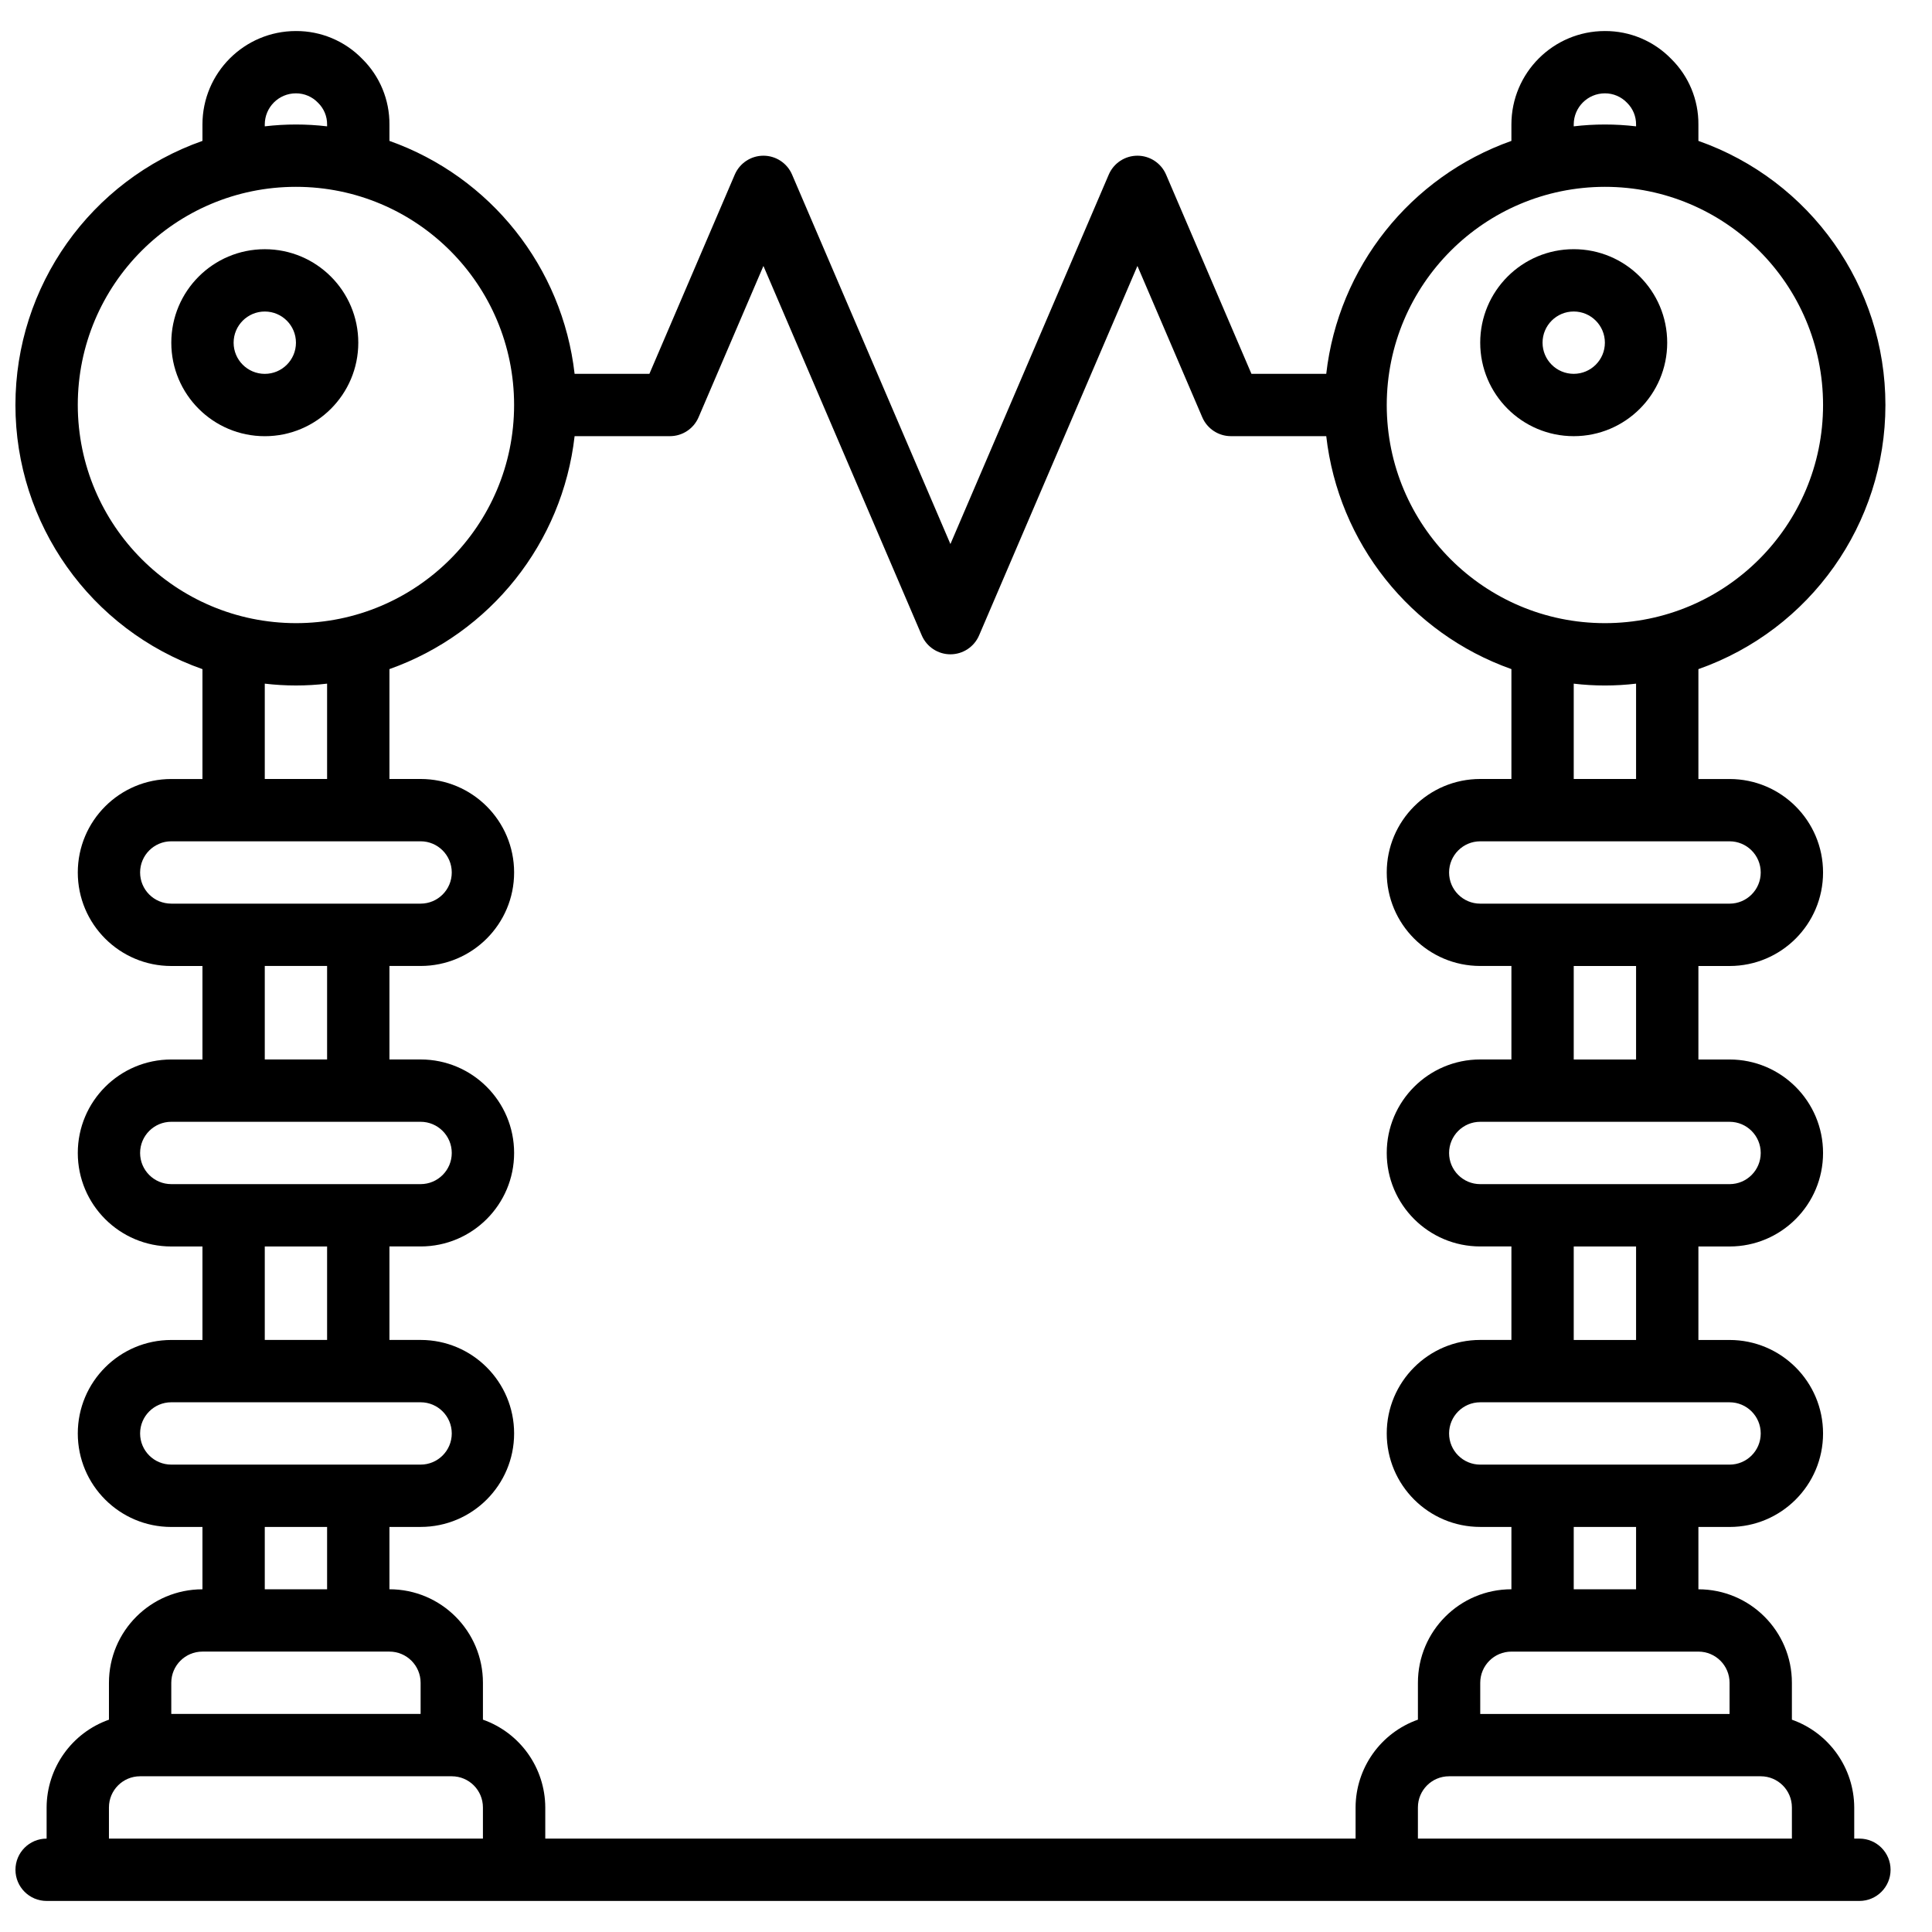 <?xml version="1.0" encoding="UTF-8"?>
<!-- Uploaded to: SVG Repo, www.svgrepo.com, Generator: SVG Repo Mixer Tools -->
<svg width="800px" height="800px" version="1.1" viewBox="144 144 512 512" xmlns="http://www.w3.org/2000/svg">
 <defs>
  <clipPath id="a">
   <path d="m148.09 152h497.91v496h-497.91z"/>
  </clipPath>
 </defs>
 <path d="m238.95 234.82c0-13.688-11.094-24.777-24.777-24.777-13.684 0-24.777 11.09-24.777 24.777 0 13.684 11.094 24.777 24.777 24.777 13.684 0 24.777-11.094 24.777-24.777zm-24.777 8.258c-4.562 0-8.262-3.699-8.262-8.258 0-4.562 3.699-8.262 8.262-8.262s8.258 3.699 8.258 8.262c0 4.559-3.695 8.258-8.258 8.258z"/>
 <path d="m561.05 259.59c13.688 0 24.777-11.094 24.777-24.777 0-13.688-11.09-24.777-24.777-24.777-13.684 0-24.777 11.09-24.777 24.777 0 13.684 11.094 24.777 24.777 24.777zm0-33.039c4.562 0 8.262 3.699 8.262 8.262 0 4.559-3.699 8.258-8.262 8.258-4.559 0-8.258-3.699-8.258-8.258 0-4.562 3.699-8.262 8.258-8.262z"/>
 <g clip-path="url(#a)">
  <path d="m636.77 631.25h-1.379v-8.258c-0.047-10.461-6.656-19.77-16.52-23.258v-9.777c0-13.688-11.094-24.777-24.777-24.777v-16.52h8.258c13.684 0 24.777-11.094 24.777-24.777 0-13.684-11.094-24.777-24.777-24.777h-8.258v-24.777h8.258c13.684 0 24.777-11.094 24.777-24.777 0-13.684-11.094-24.777-24.777-24.777h-8.258v-24.777h8.258c13.684 0 24.777-11.094 24.777-24.777 0-13.688-11.094-24.777-24.777-24.777h-8.258v-29.117c29.695-10.453 49.562-38.512 49.562-69.996 0-31.48-19.867-59.539-49.562-69.996v-4.336c0.051-6.543-2.555-12.824-7.219-17.41-4.609-4.738-10.949-7.398-17.559-7.367-13.684 0-24.777 11.094-24.777 24.777v4.336c-26.809 9.516-45.852 33.477-49.07 61.738h-19.82l-22.629-52.809c-1.305-3.035-4.289-5.004-7.59-5.004-3.305 0-6.289 1.969-7.594 5.004l-41.965 97.91-41.965-97.91c-1.301-3.035-4.285-5.004-7.59-5.004-3.301 0-6.285 1.969-7.59 5.004l-22.629 52.809h-19.82c-3.219-28.262-22.262-52.223-49.07-61.738v-4.336c0.047-6.539-2.555-12.82-7.219-17.41-4.606-4.738-10.945-7.398-17.559-7.367-13.684 0-24.777 11.094-24.777 24.777v4.336c-29.695 10.457-49.562 38.516-49.562 69.996 0 31.484 19.867 59.543 49.562 69.996v29.117h-8.258c-13.684 0-24.777 11.09-24.777 24.777 0 13.684 11.094 24.777 24.777 24.777h8.258v24.777h-8.258c-13.684 0-24.777 11.094-24.777 24.777 0 13.684 11.094 24.777 24.777 24.777h8.258v24.777h-8.258c-13.684 0-24.777 11.094-24.777 24.777 0 13.684 11.094 24.777 24.777 24.777h8.258v16.52c-13.684 0-24.777 11.09-24.777 24.777v9.777c-9.863 3.488-16.477 12.797-16.52 23.258v8.258c-4.559 0-8.258 3.699-8.258 8.262 0 4.559 3.699 8.258 8.258 8.258h480.41c4.559 0 8.258-3.699 8.258-8.258 0-4.562-3.699-8.262-8.258-8.262zm-34.418-41.293v8.258h-66.074v-8.258c0-4.562 3.699-8.262 8.262-8.262h49.555c4.562 0 8.258 3.699 8.258 8.262zm-24.777-24.777h-16.52v-16.52h16.52zm33.035-41.297c0 4.562-3.695 8.258-8.258 8.258h-66.074c-4.559 0-8.258-3.695-8.258-8.258s3.699-8.262 8.258-8.262h66.074c4.562 0 8.258 3.699 8.258 8.262zm-33.035-24.777h-16.52v-24.777h16.52zm33.035-49.555c0 4.559-3.695 8.258-8.258 8.258h-66.074c-4.559 0-8.258-3.699-8.258-8.258 0-4.562 3.699-8.262 8.258-8.262h66.074c4.562 0 8.258 3.699 8.258 8.262zm-33.035-24.777h-16.52v-24.777h16.52zm33.035-49.555c0 4.559-3.695 8.258-8.258 8.258h-66.074c-4.559 0-8.258-3.699-8.258-8.258 0-4.562 3.699-8.262 8.258-8.262h66.074c4.562 0 8.258 3.699 8.258 8.262zm-33.035-24.777h-16.52v-25.266c5.488 0.648 11.031 0.648 16.52 0zm-16.52-173.45c0-4.562 3.699-8.258 8.262-8.258 2.227-0.008 4.356 0.91 5.887 2.527 1.531 1.512 2.387 3.578 2.371 5.731v0.488c-5.488-0.648-11.031-0.648-16.52 0zm8.262 16.52c31.93 0 57.812 25.883 57.812 57.812 0 31.93-25.883 57.816-57.812 57.816s-57.816-25.887-57.816-57.816c0.039-31.914 25.902-57.777 57.816-57.812zm-247.78 66.074c3.305 0 6.289-1.969 7.59-5.008l17.188-40.098 41.965 97.914c1.305 3.035 4.289 5.004 7.59 5.004 3.305 0 6.289-1.969 7.594-5.004l41.965-97.914 17.184 40.098c1.305 3.039 4.289 5.008 7.594 5.008h25.262c3.219 28.262 22.262 52.223 49.07 61.734v29.117h-8.262c-13.684 0-24.777 11.09-24.777 24.777 0 13.684 11.094 24.777 24.777 24.777h8.262v24.777h-8.262c-13.684 0-24.777 11.094-24.777 24.777 0 13.684 11.094 24.777 24.777 24.777h8.262v24.777h-8.262c-13.684 0-24.777 11.094-24.777 24.777 0 13.684 11.094 24.777 24.777 24.777h8.262v16.52c-13.684 0-24.777 11.09-24.777 24.777v9.777c-9.867 3.488-16.477 12.797-16.52 23.258v8.258h-214.74v-8.258c-0.043-10.461-6.656-19.77-16.52-23.258v-9.777c0-13.688-11.094-24.777-24.777-24.777v-16.52h8.262c13.684 0 24.777-11.094 24.777-24.777 0-13.684-11.094-24.777-24.777-24.777h-8.262v-24.777h8.262c13.684 0 24.777-11.094 24.777-24.777 0-13.684-11.094-24.777-24.777-24.777h-8.262v-24.777h8.262c13.684 0 24.777-11.094 24.777-24.777 0-13.688-11.094-24.777-24.777-24.777h-8.262v-29.117c26.809-9.512 45.852-33.473 49.07-61.734zm-107.37-82.594c0-4.562 3.695-8.258 8.258-8.258 2.227-0.008 4.356 0.906 5.883 2.527 1.539 1.508 2.398 3.578 2.375 5.731v0.488c-5.484-0.648-11.031-0.648-16.516 0zm-49.555 74.332c0-31.93 25.883-57.812 57.812-57.812 31.93 0 57.816 25.883 57.816 57.812 0 31.93-25.887 57.816-57.816 57.816-31.914-0.039-57.777-25.898-57.812-57.816zm49.555 73.848c5.484 0.648 11.031 0.648 16.516 0v25.266h-16.516zm-33.039 50.043c0-4.562 3.699-8.262 8.262-8.262h66.074c4.559 0 8.258 3.699 8.258 8.262 0 4.559-3.699 8.258-8.258 8.258h-66.074c-4.562 0-8.262-3.699-8.262-8.258zm33.039 24.777h16.516v24.777h-16.516zm-33.039 49.555c0-4.562 3.699-8.262 8.262-8.262h66.074c4.559 0 8.258 3.699 8.258 8.262 0 4.559-3.699 8.258-8.258 8.258h-66.074c-4.562 0-8.262-3.699-8.262-8.258zm33.039 24.777h16.516v24.777h-16.516zm-33.039 49.555c0-4.562 3.699-8.262 8.262-8.262h66.074c4.559 0 8.258 3.699 8.258 8.262s-3.699 8.258-8.258 8.258h-66.074c-4.562 0-8.262-3.695-8.262-8.258zm33.039 24.777h16.516v16.52h-16.516zm-24.777 41.297c0-4.562 3.695-8.262 8.258-8.262h49.555c4.562 0 8.262 3.699 8.262 8.262v8.258h-66.074zm-16.52 41.293v-8.258c0-4.562 3.699-8.258 8.258-8.258h82.594c4.562 0 8.258 3.695 8.258 8.258v8.258zm346.89 0v-8.258c0-4.562 3.695-8.258 8.258-8.258h82.59c4.562 0 8.262 3.695 8.262 8.258v8.258z"/>
 </g>
</svg>
